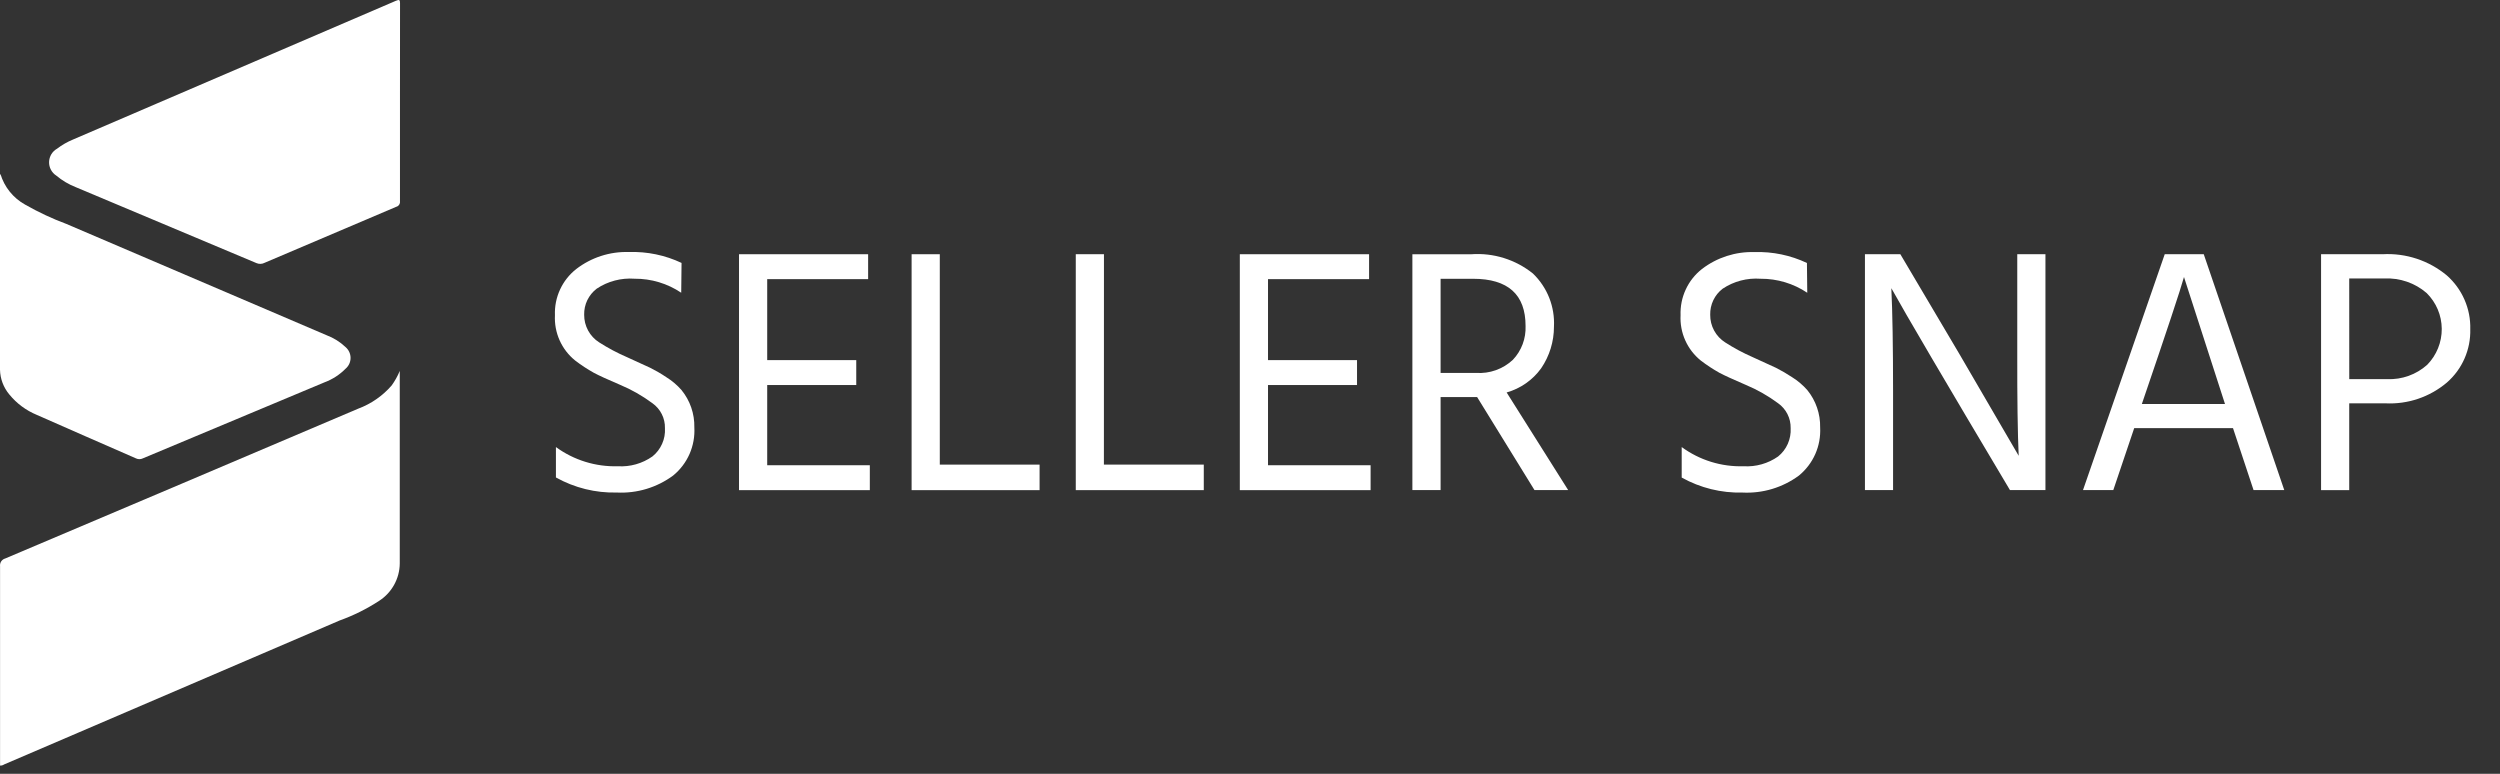 <svg width="84" height="26" viewBox="0 0 84 26" fill="none" xmlns="http://www.w3.org/2000/svg">
<rect x="0" y="0" width="84" height="26" fill="#333333" stroke="none"/>
<path d="M13.432 12.462V18.937C13.429 19.186 13.364 19.43 13.244 19.647C13.124 19.865 12.952 20.05 12.744 20.185C12.328 20.457 11.881 20.68 11.412 20.848L2.627 24.618L0.139 25.685C0.099 25.712 0.051 25.726 0.002 25.724V19.027C-0.005 18.97 0.008 18.912 0.04 18.863C0.072 18.815 0.12 18.78 0.176 18.765C4.128 17.092 8.08 15.415 12.034 13.732C12.467 13.571 12.853 13.304 13.157 12.955C13.268 12.802 13.361 12.636 13.433 12.461L13.432 12.462Z" fill="white"/>
<path d="M13.439 3.462V6.767C13.444 6.806 13.434 6.846 13.412 6.88C13.389 6.913 13.356 6.937 13.317 6.947L8.891 8.83C8.85 8.852 8.804 8.864 8.756 8.866C8.709 8.868 8.662 8.86 8.619 8.841L2.544 6.288C2.307 6.195 2.086 6.064 1.891 5.9C1.814 5.851 1.752 5.782 1.71 5.702C1.667 5.622 1.647 5.532 1.649 5.441C1.652 5.35 1.678 5.262 1.724 5.184C1.771 5.106 1.837 5.042 1.916 4.997C2.081 4.871 2.262 4.767 2.454 4.688L13.306 0.025C13.42 -0.024 13.441 -0.004 13.441 0.114C13.438 1.238 13.439 2.344 13.439 3.462Z" fill="white"/>
<path d="M0.014 5.843C0.144 6.282 0.443 6.653 0.844 6.875C1.288 7.128 1.751 7.346 2.23 7.524C5.142 8.772 8.056 10.018 10.972 11.263C11.21 11.352 11.427 11.488 11.612 11.663C11.664 11.708 11.706 11.764 11.735 11.826C11.764 11.889 11.779 11.957 11.779 12.026C11.779 12.095 11.764 12.163 11.735 12.226C11.706 12.288 11.664 12.344 11.612 12.388C11.415 12.588 11.178 12.742 10.916 12.841L4.795 15.403C4.76 15.42 4.722 15.428 4.684 15.428C4.645 15.428 4.607 15.42 4.572 15.403C3.459 14.915 2.344 14.431 1.234 13.939C0.876 13.791 0.56 13.556 0.314 13.255C0.118 13.021 0.007 12.728 0 12.424L0 5.905C0.001 5.884 0.006 5.863 0.014 5.843Z" fill="white"/>
<path d="M22.889 9.836C22.426 9.525 21.881 9.361 21.323 9.365C20.874 9.332 20.425 9.449 20.05 9.699C19.915 9.802 19.807 9.935 19.733 10.087C19.66 10.239 19.624 10.407 19.628 10.576C19.627 10.761 19.672 10.943 19.76 11.105C19.848 11.267 19.975 11.404 20.131 11.503C20.431 11.695 20.745 11.862 21.072 12.003C21.447 12.172 21.704 12.291 21.845 12.357C22.033 12.451 22.215 12.556 22.389 12.674C22.578 12.791 22.75 12.936 22.897 13.104C23.187 13.458 23.34 13.904 23.33 14.362C23.347 14.668 23.291 14.974 23.168 15.255C23.044 15.536 22.856 15.783 22.619 15.977C22.073 16.381 21.404 16.583 20.726 16.549C20.011 16.567 19.304 16.392 18.679 16.043V15.021C19.282 15.461 20.015 15.688 20.761 15.666C21.174 15.691 21.582 15.575 21.921 15.337C22.062 15.224 22.174 15.078 22.247 14.912C22.321 14.747 22.353 14.566 22.342 14.385C22.346 14.221 22.31 14.06 22.236 13.914C22.163 13.768 22.054 13.642 21.921 13.548C21.585 13.299 21.22 13.091 20.835 12.93C20.421 12.754 20.127 12.619 19.953 12.526C19.734 12.404 19.525 12.266 19.326 12.114C19.1 11.932 18.921 11.699 18.803 11.435C18.685 11.17 18.631 10.881 18.646 10.592C18.634 10.294 18.693 9.998 18.818 9.728C18.943 9.457 19.13 9.221 19.365 9.037C19.872 8.648 20.497 8.447 21.135 8.468C21.744 8.448 22.349 8.574 22.9 8.834L22.889 9.836Z" fill="white"/>
<path d="M25.778 15.632H29.226V16.469H24.831V8.542H29.169V9.379H25.778V12.1H28.77V12.937H25.778V15.632Z" fill="white"/>
<path d="M31.577 15.611H34.93V16.469H30.63V8.542H31.577V15.611Z" fill="white"/>
<path d="M37.091 15.611H40.447V16.469H36.146V8.542H37.093L37.091 15.611Z" fill="white"/>
<path d="M42.605 15.632H46.052V16.469H41.658V8.542H46.001V9.379H42.605V12.1H45.596V12.937H42.605V15.632Z" fill="white"/>
<path d="M49.631 13.341H48.404V16.467H47.456V8.543H49.432C50.18 8.489 50.921 8.72 51.506 9.19C51.745 9.42 51.932 9.698 52.054 10.006C52.176 10.315 52.23 10.646 52.213 10.977C52.214 11.476 52.063 11.964 51.782 12.376C51.498 12.769 51.089 13.055 50.623 13.187L52.69 16.466H51.558L49.631 13.341ZM48.404 9.367V12.53H49.597C49.822 12.545 50.048 12.514 50.261 12.438C50.474 12.362 50.669 12.243 50.834 12.088C50.977 11.937 51.088 11.759 51.161 11.564C51.234 11.369 51.267 11.161 51.259 10.953C51.259 9.896 50.671 9.367 49.494 9.367H48.404Z" fill="white"/>
<path d="M60.724 9.837C60.26 9.526 59.714 9.362 59.155 9.366C58.705 9.333 58.257 9.45 57.882 9.7C57.747 9.803 57.639 9.936 57.567 10.088C57.494 10.241 57.459 10.408 57.463 10.577C57.461 10.762 57.506 10.944 57.594 11.106C57.682 11.269 57.81 11.406 57.966 11.505C58.263 11.696 58.575 11.863 58.899 12.004C59.274 12.173 59.531 12.292 59.672 12.358C59.86 12.453 60.041 12.559 60.216 12.675C60.405 12.793 60.576 12.938 60.724 13.105C61.013 13.46 61.166 13.906 61.157 14.363C61.173 14.669 61.118 14.976 60.994 15.256C60.87 15.537 60.681 15.784 60.444 15.979C59.897 16.382 59.228 16.584 58.549 16.55C57.835 16.569 57.129 16.394 56.505 16.046V15.021C57.107 15.462 57.839 15.689 58.584 15.666C58.997 15.691 59.406 15.575 59.744 15.338C59.885 15.224 59.997 15.079 60.07 14.913C60.143 14.747 60.176 14.566 60.166 14.386C60.169 14.222 60.133 14.06 60.059 13.915C59.986 13.769 59.877 13.643 59.744 13.549C59.408 13.3 59.042 13.092 58.656 12.931C58.245 12.755 57.951 12.62 57.774 12.527C57.556 12.405 57.346 12.267 57.147 12.115C56.922 11.933 56.742 11.7 56.624 11.435C56.506 11.171 56.452 10.882 56.467 10.593C56.456 10.295 56.515 9.999 56.64 9.729C56.764 9.458 56.952 9.222 57.186 9.038C57.691 8.652 58.313 8.451 58.949 8.47C59.558 8.45 60.163 8.576 60.713 8.836L60.724 9.837Z" fill="white"/>
<path d="M62.662 16.466V8.542H63.852L65.828 11.882L67.828 15.315C67.793 14.556 67.777 13.415 67.78 11.893V8.542H68.727V16.466H67.534C65.354 12.806 64.026 10.545 63.549 9.683C63.588 10.497 63.607 11.646 63.607 13.128V16.466H62.662Z" fill="white"/>
<path d="M75.719 16.466L75.029 14.386H71.709L71.007 16.466H69.989L72.735 8.542H74.046L76.751 16.466H75.719ZM71.966 13.575H74.76L73.382 9.308C73.273 9.707 72.801 11.13 71.966 13.575Z" fill="white"/>
<path d="M77.988 8.542H80.056C80.839 8.498 81.609 8.752 82.213 9.254C82.468 9.479 82.671 9.757 82.807 10.069C82.944 10.381 83.01 10.72 83.001 11.06C83.01 11.398 82.945 11.734 82.809 12.044C82.674 12.354 82.471 12.63 82.217 12.852C81.641 13.34 80.902 13.59 80.149 13.552H78.934V16.468H77.988V8.542ZM78.935 12.739H80.212C80.704 12.759 81.184 12.587 81.552 12.259C81.869 11.937 82.046 11.501 82.043 11.048C82.04 10.596 81.857 10.163 81.534 9.845C81.141 9.506 80.632 9.332 80.114 9.357H78.934L78.935 12.739Z" fill="white"/>
</svg>

